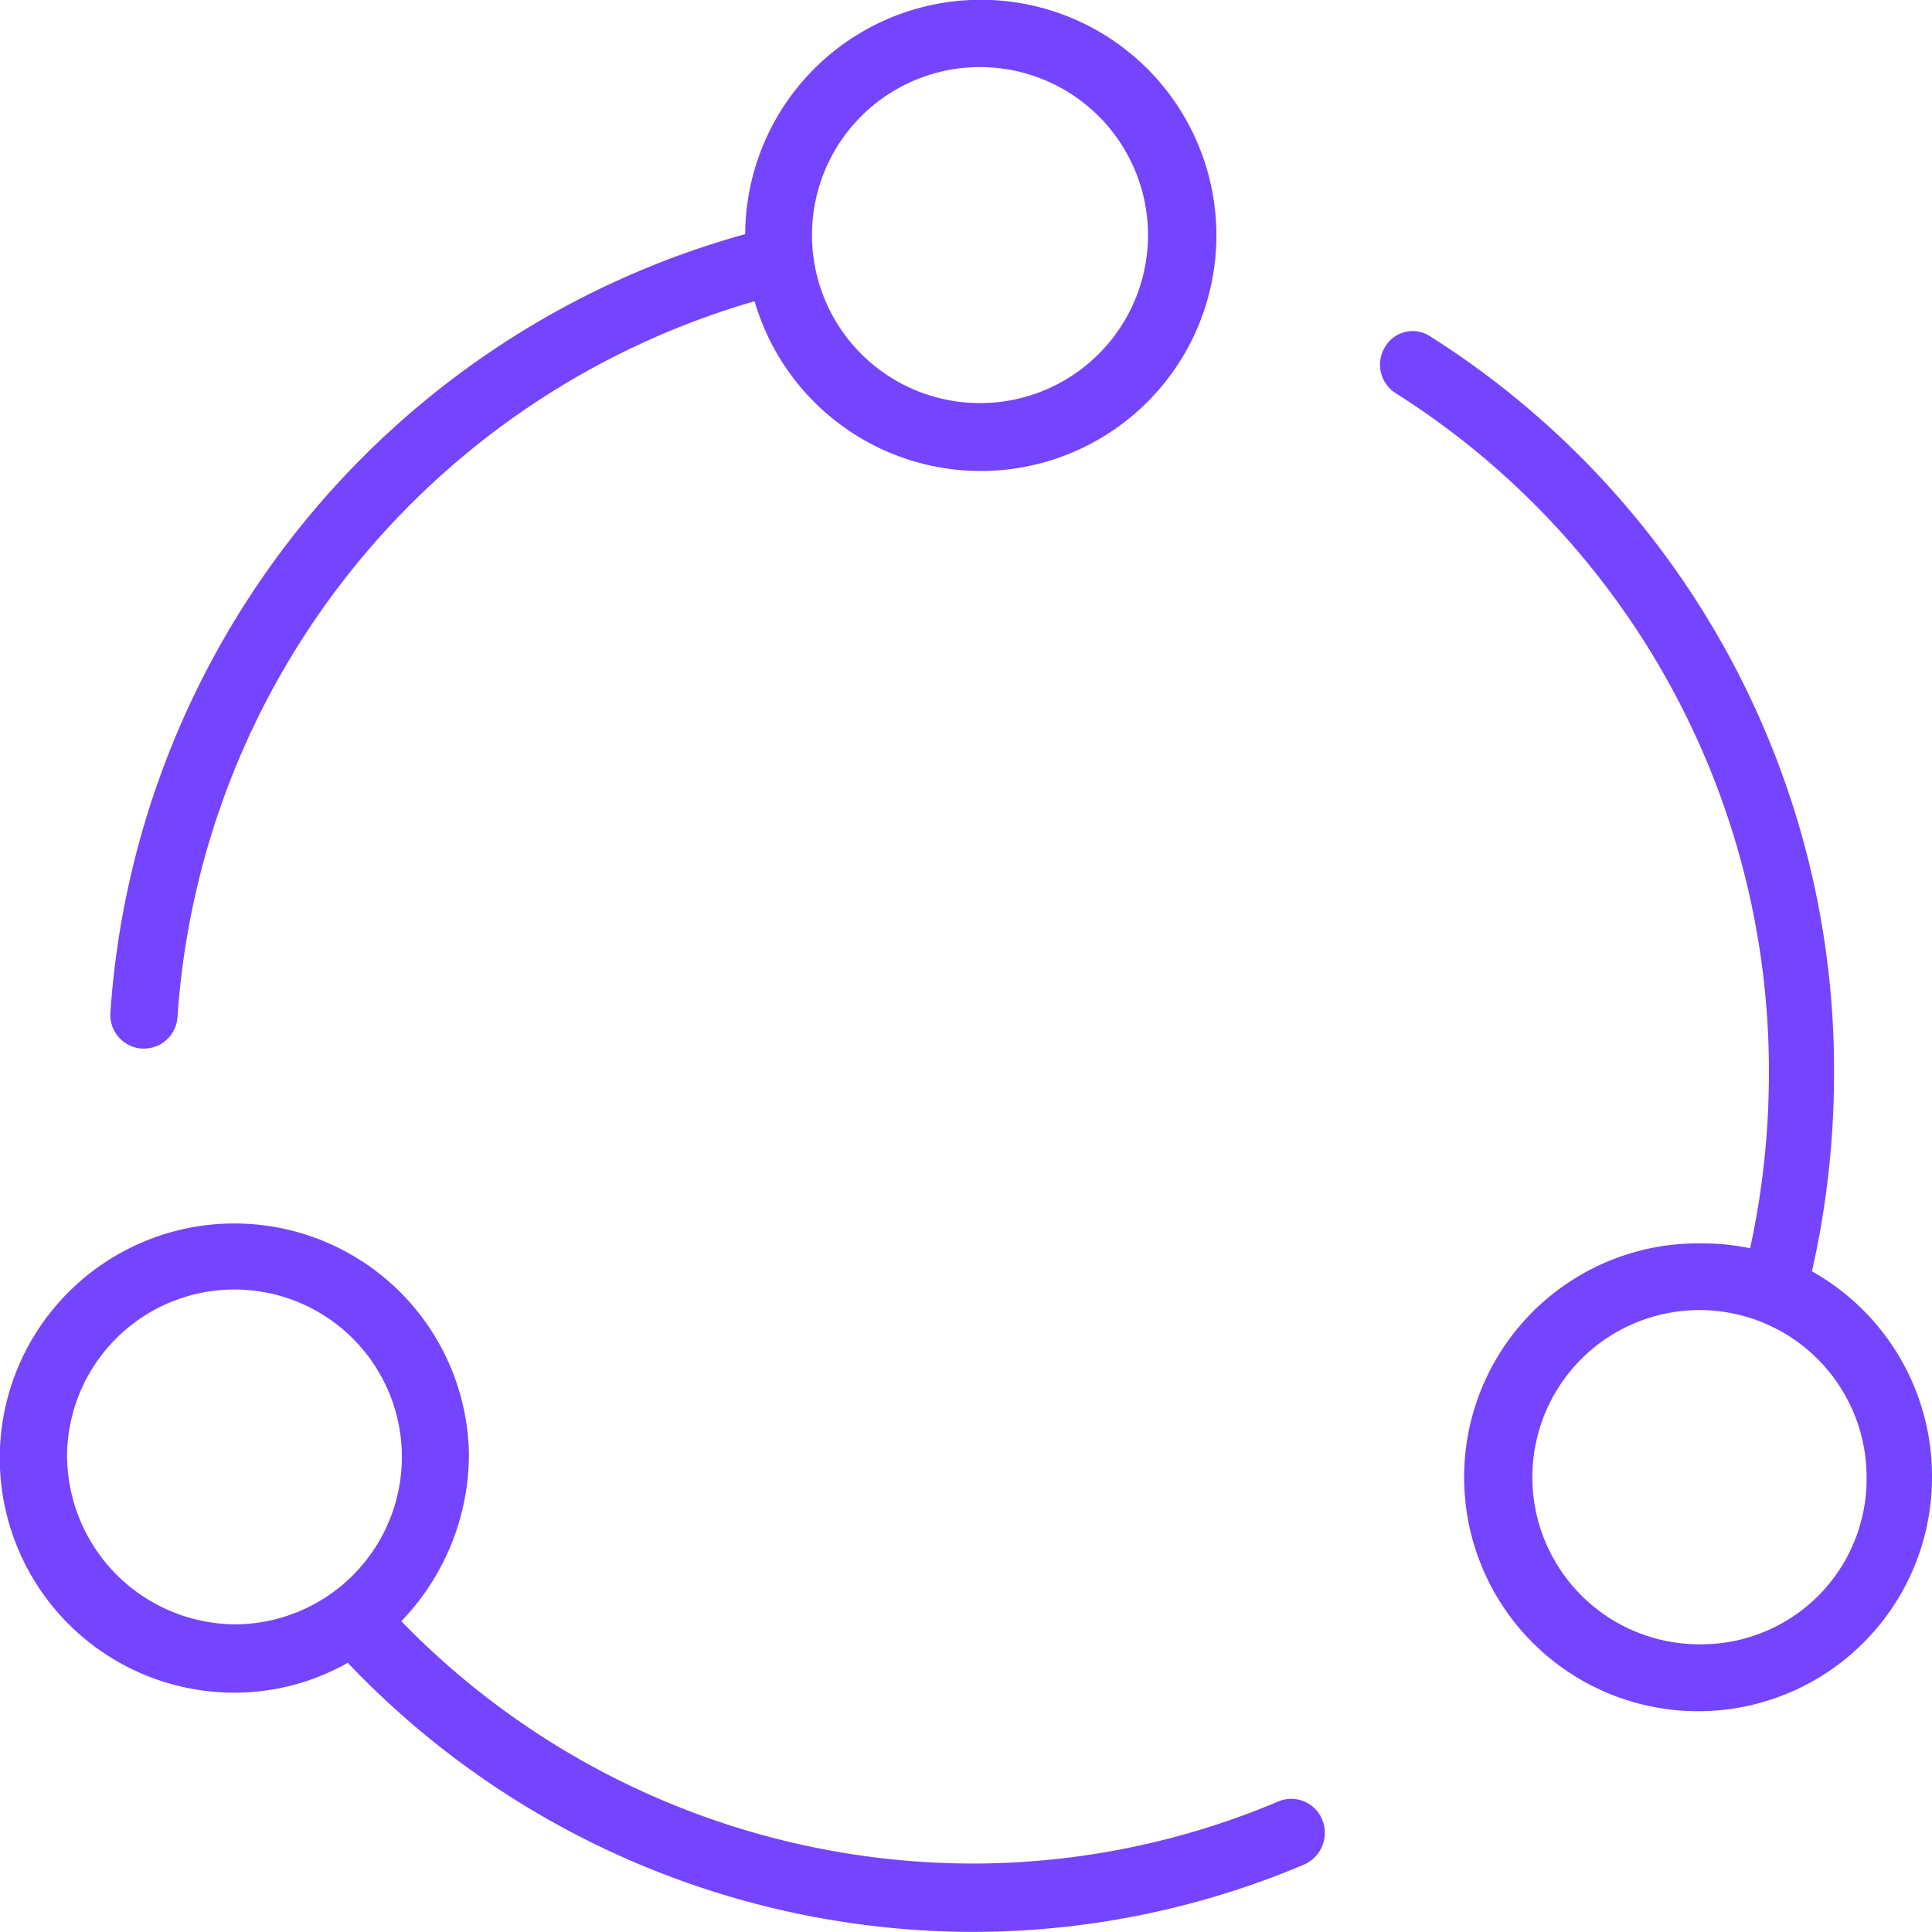 <?xml version="1.0" encoding="UTF-8"?>
<svg xmlns="http://www.w3.org/2000/svg" id="_-e-Icon" data-name="-e-Icon" width="59.997" height="59.997" viewBox="0 0 70 70">
  <defs>
    <style>.cls-1{fill:#7444ff;fill-rule:evenodd}</style>
  </defs>
  <path id="Shape" class="cls-1" d="M1257.65 628.188a32.408 32.408 0 00.8-7.068 31.45 31.45 0 00-14.65-26.82 1.157 1.157 0 00-1.62.4 1.225 1.225 0 00.38 1.666 29.048 29.048 0 0113.53 24.757 29.748 29.748 0 01-.68 6.23 8.144 8.144 0 00-1.69-.177 8.476 8.476 0 108.28 8.474 8.51 8.51 0 00-4.35-7.462zm-3.93 13.512a6.055 6.055 0 115.91-6.053 5.989 5.989 0 01-5.91 6.053z" transform="translate(-1192 -582.125)"></path>
  <path id="Shape-2" data-name="Shape" class="cls-1" d="M1238.32 647.394a28.474 28.474 0 01-11.13 2.251 28.89 28.89 0 01-20.65-8.781 8.733 8.733 0 002.45-6.076 8.5 8.5 0 10-8.5 8.666 8.339 8.339 0 004.11-1.083 31.3 31.3 0 0022.59 9.75 30.816 30.816 0 0012.06-2.44 1.255 1.255 0 00.66-1.619 1.212 1.212 0 00-1.59-.668zm-43.89-12.606a6.066 6.066 0 116.06 6.19 6.134 6.134 0 01-6.06-6.19z" transform="translate(-1192 -582.125)"></path>
  <path id="Shape-3" data-name="Shape" class="cls-1" d="M1197.13 620.117h.09a1.219 1.219 0 001.21-1.132 29.041 29.041 0 0120.91-25.946 8.536 8.536 0 10-.34-2.431 31.482 31.482 0 00-23 28.206 1.223 1.223 0 001.13 1.303zm30.37-35.561a6.087 6.087 0 11-6.08 6.086 6.083 6.083 0 016.08-6.086z" transform="translate(-1192 -582.125)"></path>
  <style type="text/css" id="igtranslator-color"></style>
</svg>
